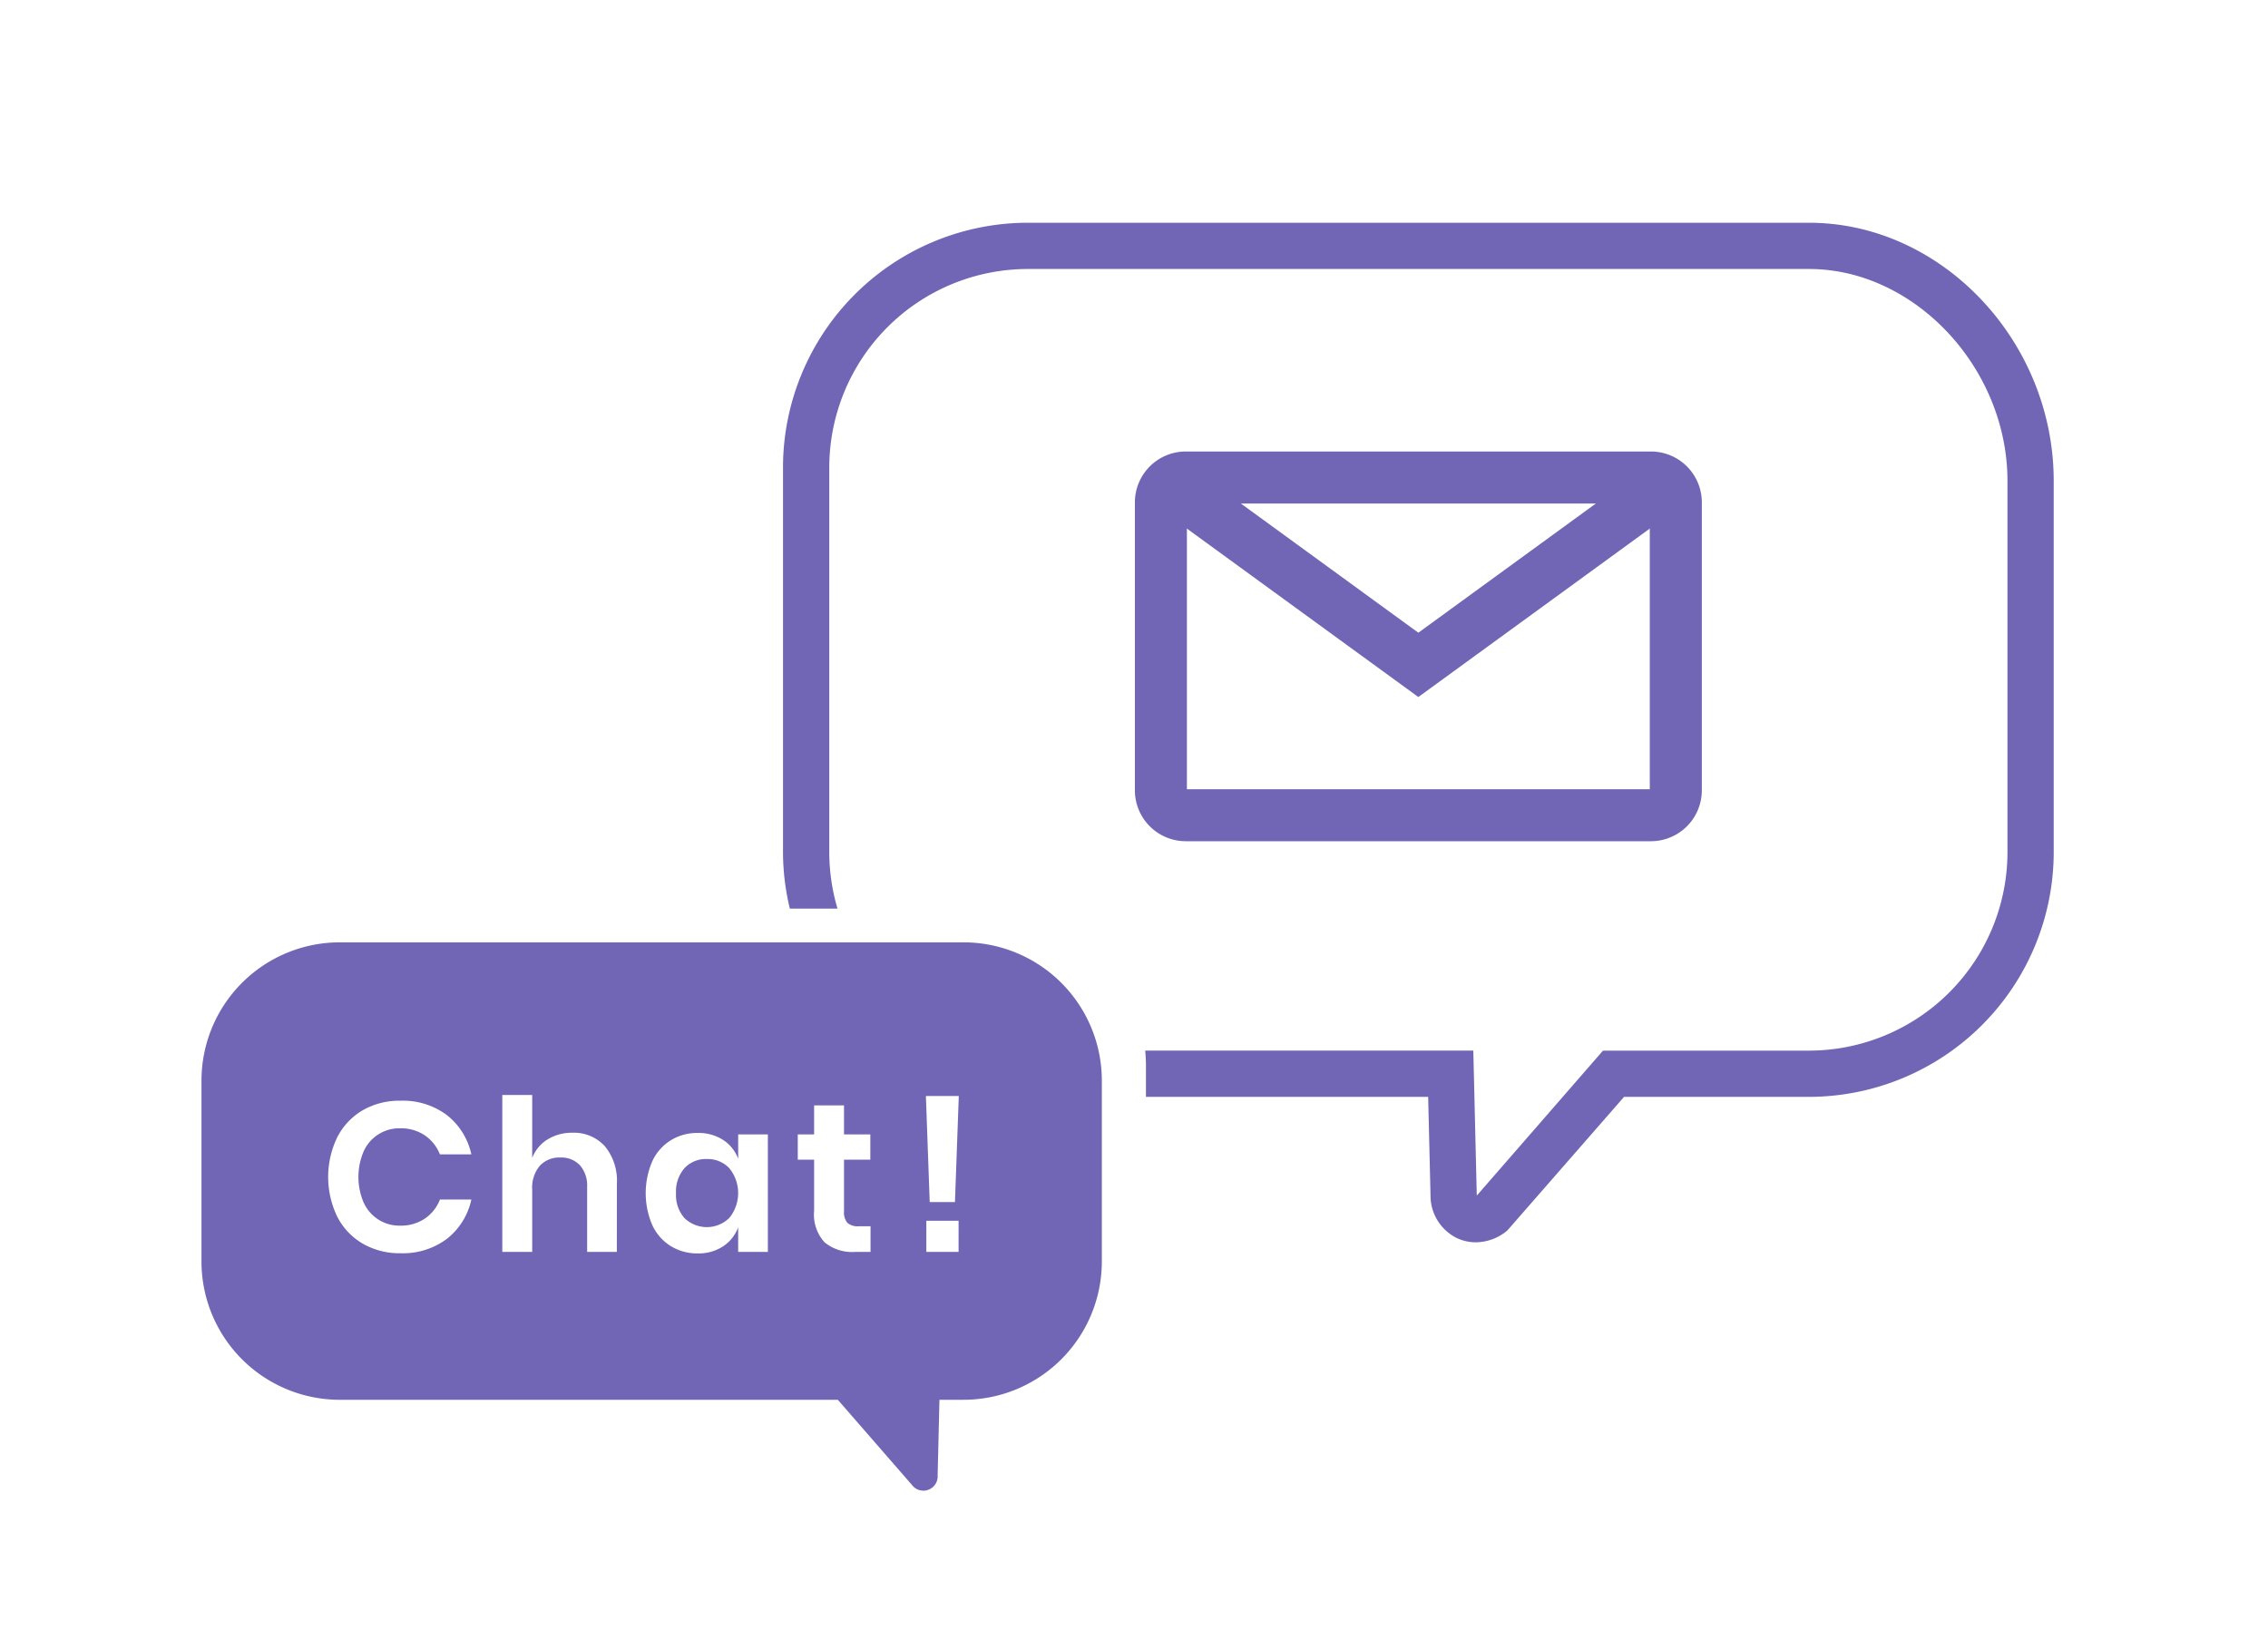 <svg width="220" height="160" xmlns="http://www.w3.org/2000/svg"><defs><clipPath id="a"><path fill="none" d="M0 0h179.67v123.004H0z"/></clipPath></defs><path fill="#fff" d="M0 0h220v160H0z"/><g fill="#7066b5" clip-path="url(#a)" transform="translate(19.544 21.611)"><path d="M155.932 0H80.144a23.764 23.764 0 0 0-23.736 23.737v37.33a23.579 23.579 0 0 0 .664 5.477h4.626a19.209 19.209 0 0 1-.8-5.477v-37.33A19.273 19.273 0 0 1 80.144 4.486h75.788c10.256 0 19.252 9.612 19.252 20.57v36.012a19.273 19.273 0 0 1-19.252 19.252h-19.983l-12.236 14.058a.745.745 0 0 1-.009-.1l-.334-13.959H91.543c.044.471.072.945.072 1.428v3.058h27.376l.229 9.58a4.578 4.578 0 0 0 2.61 4.146 4.288 4.288 0 0 0 1.78.384 4.808 4.808 0 0 0 3.06-1.145l11.322-12.965h17.941a23.764 23.764 0 0 0 23.737-23.737V25.056C179.67 11.473 168.799 0 155.932 0M49.034 90.836a2.842 2.842 0 0 0-2.181.885 3.427 3.427 0 0 0-.823 2.428 3.387 3.387 0 0 0 .823 2.418 3.116 3.116 0 0 0 4.352-.02 3.822 3.822 0 0 0 0-4.814 2.873 2.873 0 0 0-2.171-.897"/><path d="M73.918 69.814h-60.5A13.418 13.418 0 0 0 0 83.232v17.545a13.418 13.418 0 0 0 13.418 13.418h48.309l7.326 8.417a1.384 1.384 0 0 0 2.355-1.07l.176-7.348h2.334a13.418 13.418 0 0 0 13.418-13.417V83.232a13.418 13.418 0 0 0-13.418-13.418M15.742 95.077a3.789 3.789 0 0 0 3.519 2.222 4.166 4.166 0 0 0 2.4-.678 3.991 3.991 0 0 0 1.471-1.853h3.046a6.621 6.621 0 0 1-2.366 3.807 7.1 7.1 0 0 1-4.507 1.4 7.109 7.109 0 0 1-3.673-.936 6.374 6.374 0 0 1-2.469-2.624 8.855 8.855 0 0 1 0-7.675 6.406 6.406 0 0 1 2.458-2.624 7.112 7.112 0 0 1 3.684-.936 7.1 7.1 0 0 1 4.507 1.4 6.618 6.618 0 0 1 2.366 3.806h-3.05a3.988 3.988 0 0 0-1.471-1.851 4.149 4.149 0 0 0-2.4-.68 3.788 3.788 0 0 0-3.519 2.223 6.329 6.329 0 0 0 0 5m24.552 4.771h-2.881v-6.3a2.982 2.982 0 0 0-.7-2.109 2.489 2.489 0 0 0-1.913-.75 2.563 2.563 0 0 0-1.976.8 3.284 3.284 0 0 0-.74 2.306v6.049h-2.9V84.623h2.9v6.112a3.628 3.628 0 0 1 1.492-1.8 4.434 4.434 0 0 1 2.4-.648 4.039 4.039 0 0 1 3.149 1.3 5.241 5.241 0 0 1 1.173 3.642Zm14.65 0h-2.881V97.46a3.747 3.747 0 0 1-1.459 1.844 4.327 4.327 0 0 1-2.468.69 4.894 4.894 0 0 1-2.593-.7 4.718 4.718 0 0 1-1.8-2.026 7.821 7.821 0 0 1 0-6.235 4.718 4.718 0 0 1 1.8-2.026 4.894 4.894 0 0 1 2.593-.7 4.383 4.383 0 0 1 2.468.678 3.694 3.694 0 0 1 1.461 1.831V88.45h2.879Zm9.959 0h-1.522a4.208 4.208 0 0 1-2.931-.926 4 4 0 0 1-1.019-3.086v-4.938h-1.586V88.45h1.585v-2.819h2.9v2.819h2.554v2.449h-2.553v4.979a1.6 1.6 0 0 0 .33 1.153 1.541 1.541 0 0 0 1.111.329H64.9Zm8.54 0h-3.127v-3.024h3.128Zm-.35-4.836H70.64l-.37-10.288h3.19ZM140.604 60.003H95.475a4.939 4.939 0 0 1-4.933-4.934V27.125a4.938 4.938 0 0 1 4.933-4.932h45.129a4.938 4.938 0 0 1 4.932 4.932v27.947a4.939 4.939 0 0 1-4.932 4.931M95.588 54.96h44.9V27.239h-44.9Z"/><path d="M118.038 46.013 91.58 26.755l2.971-4.081 23.487 17.1 23.488-17.1 2.97 4.081Z"/></g></svg>